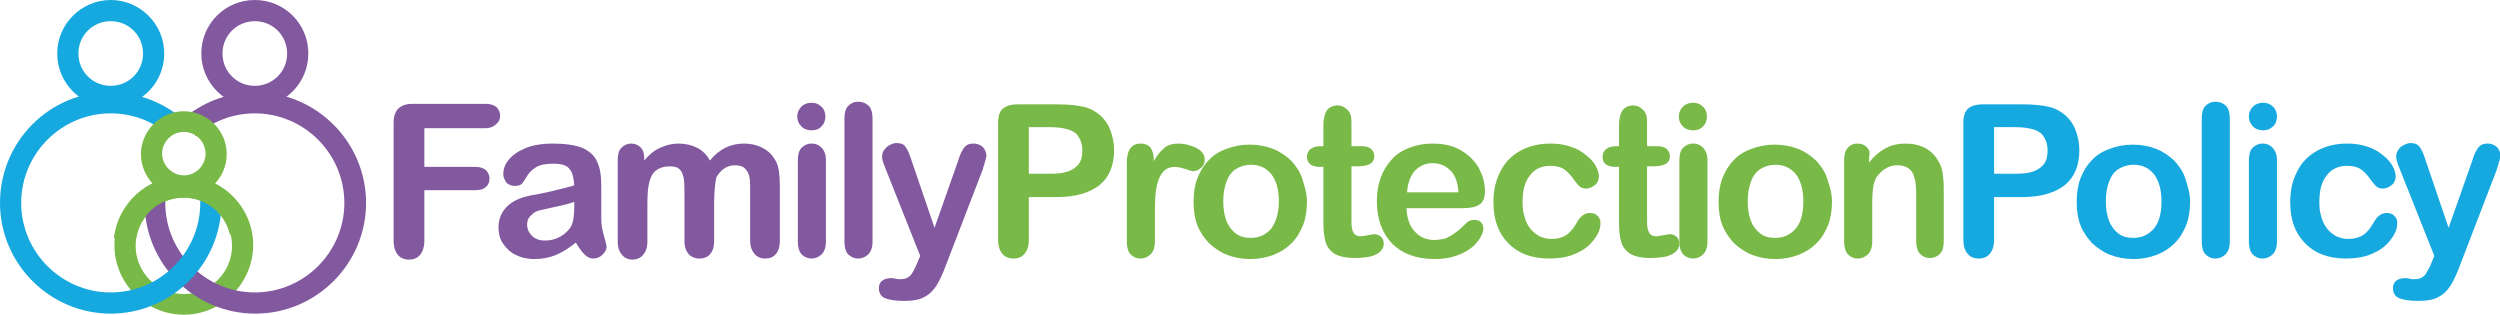 <?xml version="1.0" encoding="utf-8"?>
<!-- Generator: Adobe Illustrator 27.0.0, SVG Export Plug-In . SVG Version: 6.00 Build 0)  -->
<svg version="1.1" id="Layer_1" xmlns="http://www.w3.org/2000/svg" xmlns:xlink="http://www.w3.org/1999/xlink" x="0px" y="0px"
	 viewBox="0 0 471.9 59.4" style="enable-background:new 0 0 471.9 59.4;" xml:space="preserve">
<style type="text/css">
	.st0{fill:#82589F;}
	.st1{fill:#79B947;}
	.st2{fill:#16A9E0;}
</style>
<g>
	<path class="st0" d="M91.6,24.2H80.1v7.3h9.6c0.9,0,1.5,0.2,2,0.6c0.4,0.4,0.7,0.9,0.7,1.6s-0.2,1.2-0.7,1.6
		c-0.4,0.4-1.1,0.6-2,0.6h-9.6v9.5c0,1.2-0.3,2.1-0.8,2.7c-0.5,0.6-1.2,0.9-2.1,0.9c-0.9,0-1.6-0.3-2.1-0.9s-0.8-1.5-0.8-2.7V23.2
		c0-0.8,0.1-1.5,0.4-2c0.2-0.5,0.6-0.9,1.2-1.2s1.2-0.4,2-0.4h13.7c0.9,0,1.6,0.2,2.1,0.6c0.4,0.4,0.7,0.9,0.7,1.6
		c0,0.7-0.2,1.2-0.7,1.6C93.2,23.9,92.5,24.2,91.6,24.2z"/>
	<path class="st0" d="M108.7,45.8c-1.3,1-2.5,1.8-3.7,2.3c-1.2,0.5-2.6,0.8-4.1,0.8c-1.4,0-2.6-0.3-3.6-0.8c-1-0.5-1.8-1.3-2.4-2.2
		c-0.6-0.9-0.8-1.9-0.8-3c0-1.5,0.5-2.7,1.4-3.7c0.9-1,2.2-1.7,3.8-2.1c0.3-0.1,1.2-0.3,2.5-0.5c1.3-0.3,2.5-0.5,3.5-0.8
		c1-0.2,2-0.5,3.1-0.8c-0.1-1.4-0.3-2.4-0.9-3.1c-0.5-0.7-1.5-1-3.1-1c-1.4,0-2.4,0.2-3.1,0.6c-0.7,0.4-1.3,0.9-1.8,1.7
		s-0.8,1.3-1,1.5c-0.2,0.2-0.6,0.4-1.3,0.4c-0.6,0-1.1-0.2-1.6-0.6C95.3,34,95,33.5,95,32.9c0-0.9,0.3-1.9,1-2.7
		c0.7-0.9,1.7-1.6,3.1-2.2s3.2-0.9,5.3-0.9c2.3,0,4.2,0.3,5.5,0.8c1.3,0.6,2.3,1.4,2.8,2.6c0.6,1.2,0.8,2.8,0.8,4.8
		c0,1.3,0,2.3,0,3.2c0,0.9,0,1.8,0,2.9c0,1,0.2,2.1,0.5,3.1c0.3,1.1,0.5,1.8,0.5,2.1c0,0.5-0.3,1-0.8,1.5s-1.1,0.7-1.8,0.7
		c-0.5,0-1.1-0.3-1.6-0.8C109.9,47.6,109.3,46.8,108.7,45.8z M108.4,38.1c-0.8,0.3-1.9,0.6-3.4,0.9c-1.5,0.3-2.5,0.6-3.1,0.7
		c-0.6,0.1-1.1,0.4-1.6,0.9c-0.5,0.4-0.8,1-0.8,1.8c0,0.8,0.3,1.5,0.9,2.1s1.4,0.9,2.4,0.9c1.1,0,2-0.2,2.9-0.7
		c0.9-0.5,1.5-1.1,2-1.8c0.5-0.8,0.7-2.1,0.7-4V38.1z"/>
	<path class="st0" d="M134.8,38.4v7.1c0,1.1-0.3,2-0.8,2.5c-0.5,0.6-1.2,0.8-2,0.8c-0.8,0-1.5-0.3-2-0.8c-0.5-0.6-0.8-1.4-0.8-2.5
		V37c0-1.3,0-2.4-0.1-3.1c-0.1-0.7-0.3-1.4-0.7-1.8c-0.4-0.5-1-0.7-1.9-0.7c-1.7,0-2.9,0.6-3.5,1.8c-0.6,1.2-0.8,2.9-0.8,5.2v7.2
		c0,1.1-0.3,1.9-0.8,2.5s-1.2,0.9-2,0.9c-0.8,0-1.5-0.3-2-0.9c-0.5-0.6-0.8-1.4-0.8-2.5V30.2c0-1,0.2-1.8,0.7-2.3
		c0.5-0.5,1.1-0.8,1.8-0.8c0.7,0,1.3,0.2,1.8,0.7s0.7,1.2,0.7,2v0.5c0.9-1.1,1.9-1.9,3-2.4c1.1-0.5,2.2-0.8,3.5-0.8
		c1.3,0,2.5,0.3,3.5,0.8c1,0.5,1.8,1.3,2.4,2.4c0.9-1.1,1.9-1.9,2.9-2.4s2.2-0.8,3.4-0.8c1.5,0,2.7,0.3,3.8,0.9
		c1.1,0.6,1.8,1.4,2.4,2.5c0.5,1,0.7,2.5,0.7,4.6v10.4c0,1.1-0.3,2-0.8,2.5c-0.5,0.6-1.2,0.8-2,0.8c-0.8,0-1.5-0.3-2-0.9
		c-0.5-0.6-0.8-1.4-0.8-2.5v-9c0-1.1,0-2.1-0.1-2.8c-0.1-0.7-0.4-1.3-0.8-1.7c-0.4-0.5-1.1-0.7-2-0.7c-0.7,0-1.4,0.2-2,0.6
		c-0.6,0.4-1.1,1-1.5,1.7C135,34.5,134.8,36.1,134.8,38.4z"/>
	<path class="st0" d="M153.2,24.6c-0.7,0-1.4-0.2-1.9-0.7c-0.5-0.5-0.8-1.1-0.8-1.9c0-0.8,0.3-1.4,0.8-1.9s1.2-0.7,1.9-0.7
		c0.7,0,1.3,0.2,1.8,0.7c0.5,0.4,0.8,1.1,0.8,1.9c0,0.8-0.3,1.5-0.8,1.9C154.6,24.4,153.9,24.6,153.2,24.6z M155.9,30.2v15.4
		c0,1.1-0.3,1.9-0.8,2.4s-1.2,0.8-1.9,0.8s-1.4-0.3-1.9-0.8c-0.5-0.6-0.7-1.4-0.7-2.4V30.3c0-1.1,0.2-1.9,0.7-2.4s1.1-0.8,1.9-0.8
		s1.4,0.3,1.9,0.8S155.9,29.2,155.9,30.2z"/>
	<path class="st0" d="M159.4,45.6V22.4c0-1.1,0.2-1.9,0.7-2.4c0.5-0.5,1.1-0.8,1.9-0.8c0.8,0,1.5,0.3,2,0.8c0.5,0.5,0.7,1.4,0.7,2.4
		v23.2c0,1.1-0.3,1.9-0.8,2.4c-0.5,0.5-1.2,0.8-1.9,0.8c-0.8,0-1.4-0.3-1.9-0.8C159.6,47.5,159.4,46.6,159.4,45.6z"/>
	<path class="st0" d="M173.2,49.5l0.5-1.2l-6.6-16.6c-0.4-1-0.6-1.6-0.6-2.1c0-0.5,0.1-0.9,0.4-1.3s0.6-0.7,1-0.9
		c0.4-0.2,0.8-0.4,1.3-0.4c0.8,0,1.4,0.2,1.7,0.7c0.4,0.5,0.7,1.2,1,2.1l4.5,13.2l4.3-12.2c0.3-1,0.6-1.8,0.9-2.3
		c0.3-0.6,0.6-0.9,0.9-1.1c0.3-0.2,0.7-0.3,1.3-0.3c0.4,0,0.8,0.1,1.2,0.3c0.4,0.2,0.7,0.5,0.9,0.9c0.2,0.4,0.3,0.8,0.3,1.2
		c-0.1,0.2-0.1,0.6-0.3,1.1c-0.1,0.5-0.3,0.9-0.4,1.4l-7,18.2c-0.6,1.6-1.2,2.9-1.8,3.8c-0.6,0.9-1.3,1.6-2.3,2.1
		c-0.9,0.5-2.2,0.7-3.8,0.7c-1.6,0-2.7-0.2-3.5-0.5c-0.8-0.3-1.2-1-1.2-1.9c0-0.6,0.2-1.1,0.6-1.4c0.4-0.3,0.9-0.5,1.7-0.5
		c0.3,0,0.6,0,0.8,0.1c0.3,0.1,0.6,0.1,0.9,0.1c0.6,0,1.1-0.1,1.4-0.3c0.4-0.2,0.7-0.5,0.9-0.9C172.5,51.1,172.8,50.4,173.2,49.5z"
		/>
	<path class="st1" d="M199.5,37.2h-5.3v8.1c0,1.2-0.3,2-0.8,2.6c-0.5,0.6-1.2,0.9-2.1,0.9c-0.9,0-1.6-0.3-2.1-0.9
		c-0.5-0.6-0.8-1.5-0.8-2.6V23.2c0-1.3,0.3-2.2,0.9-2.7c0.6-0.5,1.5-0.8,2.8-0.8h7.5c2.2,0,3.9,0.2,5.1,0.5c1.2,0.3,2.2,0.9,3,1.6
		c0.9,0.8,1.5,1.7,1.9,2.8c0.4,1.1,0.7,2.3,0.7,3.7c0,2.9-0.9,5.1-2.7,6.6C205.7,36.4,203,37.2,199.5,37.2z M198.1,24h-3.9v8.8h3.9
		c1.4,0,2.5-0.1,3.4-0.4s1.6-0.8,2.1-1.4c0.5-0.7,0.7-1.5,0.7-2.6c0-1.3-0.4-2.3-1.1-3.1C202.4,24.5,200.7,24,198.1,24z"/>
	<path class="st1" d="M218,41.1v4.5c0,1.1-0.3,1.9-0.8,2.4c-0.5,0.5-1.2,0.8-1.9,0.8c-0.8,0-1.4-0.3-1.9-0.8
		c-0.5-0.5-0.7-1.4-0.7-2.4V30.7c0-2.4,0.9-3.6,2.6-3.6c0.9,0,1.5,0.3,1.9,0.8c0.4,0.6,0.6,1.4,0.6,2.5c0.6-1.1,1.3-1.9,2-2.5
		c0.7-0.6,1.6-0.8,2.7-0.8s2.2,0.3,3.3,0.8c1.1,0.6,1.6,1.3,1.6,2.2c0,0.7-0.2,1.2-0.7,1.6c-0.5,0.4-0.9,0.6-1.5,0.6
		c-0.2,0-0.7-0.1-1.4-0.4c-0.8-0.2-1.4-0.4-2-0.4c-0.8,0-1.4,0.2-1.9,0.6c-0.5,0.4-0.9,1-1.2,1.8c-0.3,0.8-0.5,1.8-0.6,2.9
		C218,38.2,218,39.5,218,41.1z"/>
	<path class="st1" d="M246.7,38c0,1.6-0.2,3.1-0.7,4.4c-0.5,1.3-1.2,2.5-2.2,3.5s-2.1,1.7-3.4,2.2c-1.3,0.5-2.8,0.8-4.4,0.8
		c-1.6,0-3.1-0.3-4.4-0.8c-1.3-0.5-2.4-1.3-3.4-2.2c-0.9-1-1.7-2.1-2.2-3.4c-0.5-1.3-0.7-2.8-0.7-4.4c0-1.6,0.2-3.1,0.7-4.4
		c0.5-1.3,1.2-2.5,2.1-3.4c0.9-1,2-1.7,3.4-2.2c1.3-0.5,2.8-0.8,4.4-0.8c1.6,0,3.1,0.3,4.4,0.8c1.3,0.5,2.4,1.3,3.4,2.2
		c0.9,1,1.7,2.1,2.1,3.4S246.7,36.4,246.7,38z M241.4,38c0-2.2-0.5-3.9-1.4-5.1c-1-1.2-2.2-1.8-3.9-1.8c-1,0-2,0.3-2.8,0.8
		c-0.8,0.5-1.4,1.3-1.8,2.4s-0.6,2.3-0.6,3.7c0,1.4,0.2,2.6,0.6,3.7c0.4,1,1,1.8,1.8,2.4s1.7,0.8,2.8,0.8c1.6,0,2.9-0.6,3.9-1.8
		C240.9,41.8,241.4,40.1,241.4,38z"/>
	<path class="st1" d="M249.2,27.6h0.6v-3.2c0-0.9,0-1.5,0.1-2s0.2-0.9,0.4-1.3c0.2-0.4,0.5-0.7,0.9-0.9c0.4-0.2,0.8-0.3,1.3-0.3
		c0.7,0,1.3,0.3,1.8,0.8c0.4,0.3,0.6,0.8,0.7,1.2s0.1,1.2,0.1,2.1v3.6h2c0.8,0,1.3,0.2,1.7,0.5c0.4,0.4,0.6,0.8,0.6,1.4
		c0,0.7-0.3,1.2-0.9,1.5c-0.6,0.3-1.4,0.4-2.4,0.4h-1v9.8c0,0.8,0,1.5,0.1,1.9c0.1,0.5,0.2,0.8,0.5,1.1c0.3,0.3,0.7,0.4,1.2,0.4
		c0.3,0,0.7-0.1,1.3-0.2c0.5-0.1,1-0.2,1.3-0.2c0.4,0,0.8,0.2,1.2,0.5c0.3,0.3,0.5,0.8,0.5,1.3c0,0.9-0.5,1.5-1.4,2
		c-0.9,0.5-2.3,0.7-4.1,0.7c-1.7,0-2.9-0.3-3.8-0.8c-0.9-0.6-1.4-1.3-1.7-2.3c-0.3-1-0.4-2.3-0.4-4V31.5h-0.7
		c-0.8,0-1.4-0.2-1.8-0.5c-0.4-0.4-0.6-0.8-0.6-1.4c0-0.6,0.2-1,0.6-1.4C247.8,27.8,248.4,27.6,249.2,27.6z"/>
	<path class="st1" d="M276,39.3h-10.5c0,1.2,0.3,2.3,0.7,3.2c0.5,0.9,1.1,1.6,1.9,2.1c0.8,0.5,1.7,0.7,2.6,0.7
		c0.6,0,1.2-0.1,1.8-0.2c0.5-0.1,1-0.4,1.5-0.7c0.5-0.3,1-0.7,1.4-1c0.4-0.4,1-0.9,1.6-1.5c0.3-0.2,0.7-0.4,1.2-0.4
		c0.5,0,1,0.1,1.3,0.4c0.3,0.3,0.5,0.7,0.5,1.3c0,0.5-0.2,1-0.6,1.7c-0.4,0.6-0.9,1.3-1.7,1.9c-0.8,0.6-1.7,1.1-2.9,1.5
		c-1.2,0.4-2.5,0.6-4,0.6c-3.4,0-6.1-1-8-2.9c-1.9-2-2.9-4.6-2.9-8c0-1.6,0.2-3,0.7-4.4s1.2-2.5,2.1-3.5c0.9-1,2-1.7,3.3-2.2
		c1.3-0.5,2.8-0.8,4.4-0.8c2.1,0,3.9,0.4,5.4,1.3s2.6,2,3.4,3.4c0.7,1.4,1.1,2.8,1.1,4.3c0,1.3-0.4,2.2-1.2,2.6
		C278.5,39.1,277.4,39.3,276,39.3z M265.6,36.3h9.7c-0.1-1.8-0.6-3.2-1.5-4.1c-0.9-0.9-2-1.4-3.4-1.4c-1.3,0-2.4,0.5-3.3,1.4
		C266.3,33.1,265.7,34.5,265.6,36.3z"/>
	<path class="st1" d="M302.1,42.2c0,0.7-0.2,1.4-0.6,2.1s-1,1.5-1.8,2.2c-0.8,0.7-1.8,1.2-3.1,1.7c-1.2,0.4-2.6,0.6-4.2,0.6
		c-3.3,0-5.9-1-7.7-2.9c-1.9-1.9-2.8-4.5-2.8-7.7c0-2.2,0.4-4.1,1.3-5.8c0.8-1.7,2.1-3,3.7-3.9c1.6-0.9,3.5-1.4,5.8-1.4
		c1.4,0,2.7,0.2,3.8,0.6c1.2,0.4,2.1,0.9,2.9,1.6c0.8,0.6,1.4,1.3,1.8,2c0.4,0.7,0.6,1.4,0.6,2c0,0.6-0.2,1.2-0.7,1.6
		s-1.1,0.7-1.7,0.7c-0.4,0-0.8-0.1-1.1-0.3c-0.3-0.2-0.6-0.6-1-1.1c-0.7-1-1.3-1.7-2-2.2c-0.7-0.5-1.6-0.7-2.7-0.7
		c-1.6,0-2.9,0.6-3.8,1.8c-1,1.2-1.4,2.9-1.4,5.1c0,1,0.1,1.9,0.4,2.8c0.2,0.8,0.6,1.6,1.1,2.2s1,1,1.7,1.4c0.7,0.3,1.4,0.5,2.2,0.5
		c1.1,0,2-0.2,2.8-0.7s1.4-1.3,2-2.3c0.3-0.6,0.7-1.1,1.1-1.4c0.4-0.3,0.8-0.5,1.4-0.5c0.7,0,1.2,0.2,1.6,0.7S302.1,41.7,302.1,42.2
		z"/>
	<path class="st1" d="M305,27.6h0.6v-3.2c0-0.9,0-1.5,0.1-2s0.2-0.9,0.4-1.3c0.2-0.4,0.5-0.7,0.9-0.9c0.4-0.2,0.8-0.3,1.3-0.3
		c0.7,0,1.3,0.3,1.8,0.8c0.4,0.3,0.6,0.8,0.7,1.2c0.1,0.5,0.1,1.2,0.1,2.1v3.6h2c0.8,0,1.3,0.2,1.7,0.5c0.4,0.4,0.6,0.8,0.6,1.4
		c0,0.7-0.3,1.2-0.9,1.5c-0.6,0.3-1.4,0.4-2.4,0.4h-1v9.8c0,0.8,0,1.5,0.1,1.9s0.2,0.8,0.5,1.1c0.3,0.3,0.7,0.4,1.2,0.4
		c0.3,0,0.7-0.1,1.3-0.2c0.5-0.1,1-0.2,1.3-0.2c0.4,0,0.8,0.2,1.2,0.5c0.3,0.3,0.5,0.8,0.5,1.3c0,0.9-0.5,1.5-1.4,2
		c-0.9,0.5-2.3,0.7-4.1,0.7c-1.7,0-2.9-0.3-3.8-0.8c-0.9-0.6-1.4-1.3-1.7-2.3c-0.3-1-0.4-2.3-0.4-4V31.5h-0.7
		c-0.8,0-1.4-0.2-1.8-0.5s-0.6-0.8-0.6-1.4c0-0.6,0.2-1,0.6-1.4C303.6,27.8,304.2,27.6,305,27.6z"/>
	<path class="st1" d="M319.6,24.6c-0.7,0-1.4-0.2-1.9-0.7c-0.5-0.5-0.8-1.1-0.8-1.9c0-0.8,0.3-1.4,0.8-1.9c0.5-0.5,1.2-0.7,1.9-0.7
		c0.7,0,1.3,0.2,1.8,0.7c0.5,0.4,0.8,1.1,0.8,1.9c0,0.8-0.3,1.5-0.8,1.9C321,24.4,320.3,24.6,319.6,24.6z M322.3,30.2v15.4
		c0,1.1-0.3,1.9-0.8,2.4c-0.5,0.5-1.2,0.8-1.9,0.8c-0.8,0-1.4-0.3-1.9-0.8c-0.5-0.6-0.7-1.4-0.7-2.4V30.3c0-1.1,0.2-1.9,0.7-2.4
		s1.1-0.8,1.9-0.8c0.8,0,1.4,0.3,1.9,0.8C322,28.5,322.3,29.2,322.3,30.2z"/>
	<path class="st1" d="M345.8,38c0,1.6-0.2,3.1-0.7,4.4c-0.5,1.3-1.2,2.5-2.2,3.5s-2.1,1.7-3.4,2.2c-1.3,0.5-2.8,0.8-4.4,0.8
		c-1.6,0-3.1-0.3-4.4-0.8c-1.3-0.5-2.4-1.3-3.4-2.2c-0.9-1-1.7-2.1-2.2-3.4c-0.5-1.3-0.7-2.8-0.7-4.4c0-1.6,0.2-3.1,0.7-4.4
		c0.5-1.3,1.2-2.5,2.1-3.4c0.9-1,2-1.7,3.4-2.2c1.3-0.5,2.8-0.8,4.4-0.8c1.6,0,3.1,0.3,4.4,0.8c1.3,0.5,2.4,1.3,3.4,2.2
		c0.9,1,1.7,2.1,2.1,3.4S345.8,36.4,345.8,38z M340.4,38c0-2.2-0.5-3.9-1.4-5.1c-1-1.2-2.2-1.8-3.9-1.8c-1,0-2,0.3-2.8,0.8
		c-0.8,0.5-1.4,1.3-1.8,2.4s-0.6,2.3-0.6,3.7c0,1.4,0.2,2.6,0.6,3.7c0.4,1,1,1.8,1.8,2.4c0.8,0.6,1.7,0.8,2.8,0.8
		c1.6,0,2.9-0.6,3.9-1.8S340.4,40.1,340.4,38z"/>
	<path class="st1" d="M352.8,30.1v0.6c0.9-1.2,2-2.1,3.1-2.7c1.1-0.6,2.4-0.9,3.8-0.9c1.4,0,2.7,0.3,3.8,0.9
		c1.1,0.6,1.9,1.5,2.5,2.6c0.4,0.7,0.6,1.4,0.7,2.1s0.2,1.7,0.2,2.9v9.9c0,1.1-0.2,1.9-0.7,2.4s-1.1,0.8-1.9,0.8
		c-0.8,0-1.4-0.3-1.9-0.8c-0.5-0.6-0.7-1.4-0.7-2.4v-8.9c0-1.8-0.2-3.1-0.7-4c-0.5-0.9-1.5-1.4-2.9-1.4c-1,0-1.8,0.3-2.6,0.9
		c-0.8,0.6-1.4,1.3-1.7,2.3c-0.3,0.8-0.4,2.3-0.4,4.5v6.7c0,1.1-0.3,1.9-0.8,2.4c-0.5,0.5-1.2,0.8-1.9,0.8c-0.8,0-1.4-0.3-1.9-0.8
		c-0.5-0.6-0.7-1.4-0.7-2.4V30.2c0-1,0.2-1.8,0.7-2.3c0.4-0.5,1-0.8,1.8-0.8c0.5,0,0.9,0.1,1.3,0.3c0.4,0.2,0.7,0.6,0.9,1
		S352.8,29.4,352.8,30.1z"/>
	<path class="st2" d="M381.7,37.2h-5.3v8.1c0,1.2-0.3,2-0.8,2.6c-0.5,0.6-1.2,0.9-2.1,0.9c-0.9,0-1.6-0.3-2.1-0.9s-0.8-1.5-0.8-2.6
		V23.2c0-1.3,0.3-2.2,0.9-2.7c0.6-0.5,1.5-0.8,2.8-0.8h7.5c2.2,0,3.9,0.2,5.1,0.5c1.2,0.3,2.2,0.9,3,1.6s1.5,1.7,1.9,2.8
		c0.4,1.1,0.7,2.3,0.7,3.7c0,2.9-0.9,5.1-2.7,6.6C387.9,36.4,385.3,37.2,381.7,37.2z M380.3,24h-3.9v8.8h3.9c1.4,0,2.5-0.1,3.4-0.4
		c0.9-0.3,1.6-0.8,2.1-1.4c0.5-0.7,0.7-1.5,0.7-2.6c0-1.3-0.4-2.3-1.1-3.1C384.6,24.5,382.9,24,380.3,24z"/>
	<path class="st2" d="M413.4,38c0,1.6-0.2,3.1-0.7,4.4c-0.5,1.3-1.2,2.5-2.2,3.5s-2.1,1.7-3.4,2.2c-1.3,0.5-2.8,0.8-4.4,0.8
		c-1.6,0-3.1-0.3-4.4-0.8c-1.3-0.5-2.4-1.3-3.4-2.2c-0.9-1-1.7-2.1-2.2-3.4c-0.5-1.3-0.7-2.8-0.7-4.4c0-1.6,0.2-3.1,0.7-4.4
		c0.5-1.3,1.2-2.5,2.1-3.4c0.9-1,2-1.7,3.4-2.2c1.3-0.5,2.8-0.8,4.4-0.8c1.6,0,3.1,0.3,4.4,0.8c1.3,0.5,2.4,1.3,3.4,2.2
		c0.9,1,1.7,2.1,2.1,3.4S413.4,36.4,413.4,38z M408,38c0-2.2-0.5-3.9-1.4-5.1c-1-1.2-2.2-1.8-3.9-1.8c-1,0-2,0.3-2.8,0.8
		c-0.8,0.5-1.4,1.3-1.8,2.4s-0.6,2.3-0.6,3.7c0,1.4,0.2,2.6,0.6,3.7c0.4,1,1,1.8,1.8,2.4c0.8,0.6,1.7,0.8,2.8,0.8
		c1.6,0,2.9-0.6,3.9-1.8S408,40.1,408,38z"/>
	<path class="st2" d="M415.6,45.6V22.4c0-1.1,0.2-1.9,0.7-2.4s1.1-0.8,1.9-0.8c0.8,0,1.5,0.3,2,0.8c0.5,0.5,0.7,1.4,0.7,2.4v23.2
		c0,1.1-0.3,1.9-0.8,2.4c-0.5,0.5-1.2,0.8-1.9,0.8c-0.8,0-1.4-0.3-1.9-0.8C415.8,47.5,415.6,46.6,415.6,45.6z"/>
	<path class="st2" d="M427.2,24.6c-0.7,0-1.4-0.2-1.9-0.7c-0.5-0.5-0.8-1.1-0.8-1.9c0-0.8,0.3-1.4,0.8-1.9c0.5-0.5,1.2-0.7,1.9-0.7
		c0.7,0,1.3,0.2,1.8,0.7c0.5,0.4,0.8,1.1,0.8,1.9c0,0.8-0.3,1.5-0.8,1.9C428.5,24.4,427.9,24.6,427.2,24.6z M429.8,30.2v15.4
		c0,1.1-0.3,1.9-0.8,2.4c-0.5,0.5-1.2,0.8-1.9,0.8c-0.8,0-1.4-0.3-1.9-0.8c-0.5-0.6-0.7-1.4-0.7-2.4V30.3c0-1.1,0.2-1.9,0.7-2.4
		s1.1-0.8,1.9-0.8c0.8,0,1.4,0.3,1.9,0.8C429.5,28.5,429.8,29.2,429.8,30.2z"/>
	<path class="st2" d="M452.5,42.2c0,0.7-0.2,1.4-0.6,2.1s-1,1.5-1.8,2.2c-0.8,0.7-1.8,1.2-3.1,1.7c-1.2,0.4-2.6,0.6-4.2,0.6
		c-3.3,0-5.9-1-7.7-2.9c-1.9-1.9-2.8-4.5-2.8-7.7c0-2.2,0.4-4.1,1.3-5.8c0.8-1.7,2.1-3,3.7-3.9c1.6-0.9,3.5-1.4,5.8-1.4
		c1.4,0,2.7,0.2,3.8,0.6c1.2,0.4,2.1,0.9,2.9,1.6c0.8,0.6,1.4,1.3,1.8,2c0.4,0.7,0.6,1.4,0.6,2c0,0.6-0.2,1.2-0.7,1.6
		s-1.1,0.7-1.7,0.7c-0.4,0-0.8-0.1-1.1-0.3c-0.3-0.2-0.6-0.6-1-1.1c-0.7-1-1.3-1.7-2-2.2c-0.7-0.5-1.6-0.7-2.7-0.7
		c-1.6,0-2.9,0.6-3.8,1.8c-1,1.2-1.4,2.9-1.4,5.1c0,1,0.1,1.9,0.4,2.8c0.2,0.8,0.6,1.6,1.1,2.2s1,1,1.7,1.4c0.7,0.3,1.4,0.5,2.2,0.5
		c1.1,0,2-0.2,2.8-0.7s1.4-1.3,2-2.3c0.3-0.6,0.7-1.1,1.1-1.4c0.4-0.3,0.8-0.5,1.4-0.5c0.7,0,1.2,0.2,1.6,0.7S452.5,41.7,452.5,42.2
		z"/>
	<path class="st2" d="M459,49.5l0.5-1.2l-6.6-16.6c-0.4-1-0.6-1.6-0.6-2.1c0-0.5,0.1-0.9,0.4-1.3c0.2-0.4,0.6-0.7,1-0.9
		c0.4-0.2,0.8-0.4,1.3-0.4c0.8,0,1.3,0.2,1.7,0.7s0.7,1.2,1,2.1l4.5,13.2l4.3-12.2c0.3-1,0.6-1.8,0.9-2.3c0.3-0.6,0.6-0.9,0.9-1.1
		c0.3-0.2,0.7-0.3,1.3-0.3c0.4,0,0.8,0.1,1.2,0.3c0.4,0.2,0.7,0.5,0.9,0.9s0.3,0.8,0.3,1.2c-0.1,0.2-0.1,0.6-0.3,1.1
		c-0.1,0.5-0.3,0.9-0.4,1.4l-7,18.2c-0.6,1.6-1.2,2.9-1.8,3.8c-0.6,0.9-1.3,1.6-2.3,2.1c-0.9,0.5-2.2,0.7-3.8,0.7
		c-1.6,0-2.7-0.2-3.5-0.5c-0.8-0.3-1.2-1-1.2-1.9c0-0.6,0.2-1.1,0.6-1.4c0.4-0.3,0.9-0.5,1.7-0.5c0.3,0,0.6,0,0.8,0.1
		c0.3,0.1,0.6,0.1,0.9,0.1c0.6,0,1.1-0.1,1.4-0.3c0.4-0.2,0.7-0.5,0.9-0.9S458.7,50.4,459,49.5z"/>
</g>
<g>
	<g>
		<path class="st1" d="M34.7,59.4c-7.2,0-13.1-5.9-13.1-13.1c0-7.2,5.9-13.1,13.1-13.1s13.1,5.9,13.1,13.1
			C47.7,53.5,41.9,59.4,34.7,59.4z M34.7,37.3c-5,0-9.1,4.1-9.1,9.1s4.1,9.1,9.1,9.1s9.1-4.1,9.1-9.1S39.7,37.3,34.7,37.3z"/>
	</g>
	<g>
		<path class="st2" d="M20.9,20.2c-5.6,0-10.1-4.5-10.1-10.1S15.4,0,20.9,0S31,4.5,31,10.1S26.5,20.2,20.9,20.2z M20.9,4
			c-3.4,0-6.1,2.7-6.1,6.1c0,3.4,2.7,6.1,6.1,6.1s6.1-2.7,6.1-6.1C27,6.7,24.3,4,20.9,4z"/>
	</g>
	<g>
		<path class="st0" d="M38,10.1C38,4.5,42.5,0,48.1,0s10.1,4.5,10.1,10.1s-4.5,10.1-10.1,10.1S38,15.6,38,10.1z M42,10.1
			c0,3.4,2.7,6.1,6.1,6.1s6.1-2.7,6.1-6.1c0-3.4-2.7-6.1-6.1-6.1S42,6.7,42,10.1z"/>
	</g>
	<g>
		<path class="st0" d="M31.3,36.2c-0.1,0.7-0.1,1.4-0.1,2.1c0,9.3,7.6,16.9,16.9,16.9S65,47.6,65,38.3s-7.6-16.9-16.9-16.9
			c-4.3,0-8.2,1.6-11.2,4.3c-0.3-1.3-0.9-2.6-1.7-3.8c3.6-2.8,8.1-4.5,13-4.5c11.5,0,20.9,9.4,20.9,20.9c0,11.5-9.4,20.9-20.9,20.9
			s-20.9-9.4-20.9-20.9c0-0.4,0-0.8,0.1-1.3C28.6,37,30,36.7,31.3,36.2z"/>
	</g>
	<g>
		<path class="st2" d="M37.7,36.2c0.1,0.7,0.1,1.4,0.1,2.1c0,9.3-7.6,16.9-16.9,16.9S4,47.6,4,38.3s7.6-16.9,16.9-16.9
			c4.3,0,8.2,1.6,11.2,4.3c0.3-1.3,0.9-2.6,1.7-3.8c-3.6-2.8-8.1-4.5-13-4.5C9.4,17.3,0,26.7,0,38.3c0,11.5,9.4,20.9,20.9,20.9
			s20.9-9.4,20.9-20.9c0-0.4,0-0.8-0.1-1.3C40.4,37,39,36.7,37.7,36.2z"/>
	</g>
	<g>
		<path class="st1" d="M34.7,37.2c-4.5,0-8.1-3.7-8.1-8.1s3.7-8.1,8.1-8.1c4.5,0,8.1,3.7,8.1,8.1S39.2,37.2,34.7,37.2z M34.7,24.9
			c-2.3,0-4.1,1.9-4.1,4.1s1.9,4.1,4.1,4.1c2.3,0,4.1-1.9,4.1-4.1S37,24.9,34.7,24.9z"/>
	</g>
	<g>
		<path class="st1" d="M25.7,44.9c0.7-4.3,4.4-7.6,8.9-7.6c4.3,0,7.9,3,8.8,7c1.3,0,2.7-0.1,4-0.1c-1-6.2-6.4-10.9-12.9-10.9
			c-6.7,0-12.3,5.1-13,11.7C23,45,24.4,44.9,25.7,44.9z"/>
	</g>
</g>
</svg>
